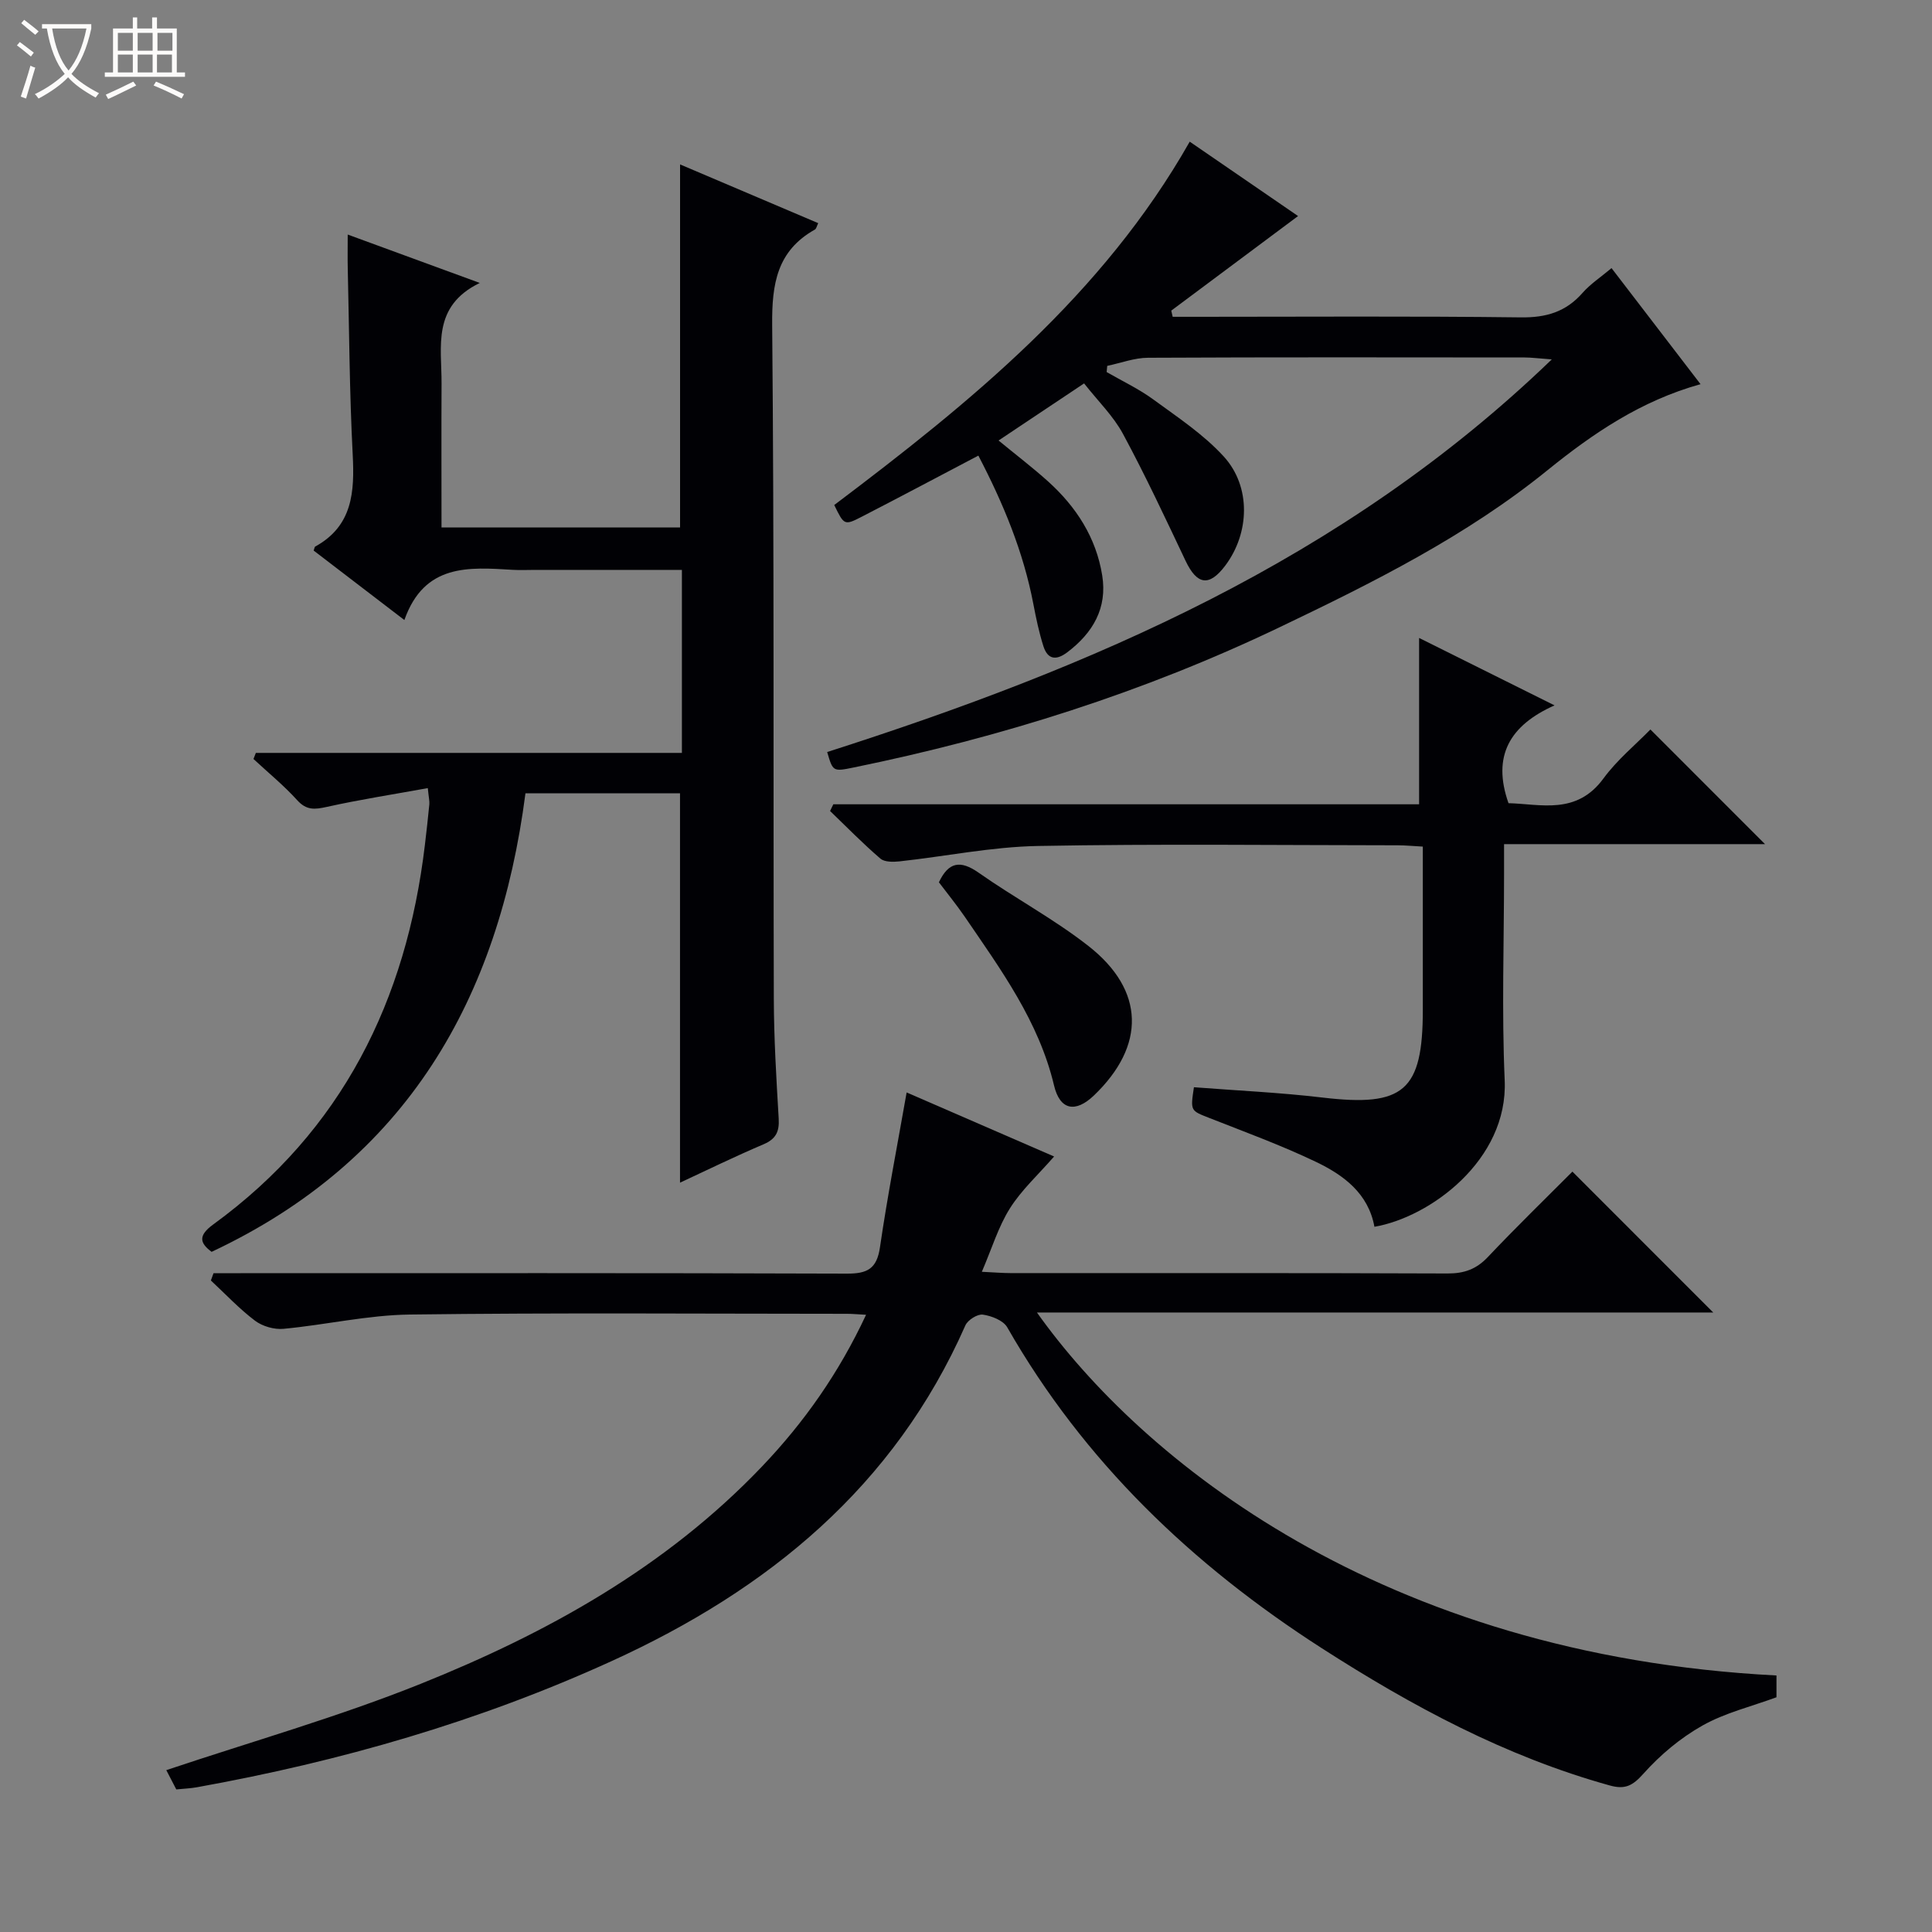 <svg enable-background="new 0 0 400 400" viewBox="0 0 400 400" xmlns="http://www.w3.org/2000/svg"><rect x="0" y="0" width="400" height="400" fill="#808080" stroke="none"/><path d="m6.4 11.7c-1-.8-1.9-1.6-2.9-2.3l.6-.7c.9.7 1.9 1.4 2.9 2.2zm-2.1 8.3c.7-2.1 1.4-4.2 2-6.4.2.1.6.3 1 .4-.7 2.3-1.3 4.4-1.9 6.4zm3-12.8c-1.1-.9-2.1-1.7-2.9-2.4l.6-.7c1 .8 2 1.5 3 2.4zm1.4-1.3v-.9h10.2v.9c-.9 4.2-2.3 7.3-4.1 9.4 1.3 1.4 3.2 2.7 5.7 4-.2.2-.4.5-.7.9-2.5-1.4-4.4-2.7-5.7-4.2-1.4 1.5-3.5 3-6.1 4.4 0 0 0 0-.1-.1-.3-.4-.5-.7-.7-.8 2.7-1.3 4.7-2.8 6.2-4.2-1.8-2.2-3-5.3-3.7-9.4zm9.2 0h-7.1c.6 3.8 1.7 6.7 3.4 8.7 1.7-2.1 2.9-4.8 3.7-8.7z" fill="#fcfbfa"/><path d="m31.6 3.6h.9v2.3h4.1v9.1h1.7v.9h-16.6v-.9h1.7v-9.1h4.1v-2.3h.9v2.3h3.1v-2.3zm-4 13.3.6.8c-1.9.9-3.8 1.9-5.8 2.8-.2-.3-.3-.6-.5-.9 2-.9 3.9-1.8 5.7-2.7zm-3.2-10.1v3.7h3.1v-3.7zm0 4.5v3.7h3.1v-3.7zm4.1-4.5v3.7h3.1v-3.7zm0 4.5v3.7h3.1v-3.7zm9.1 9.1c-2.1-1.1-4.1-2-5.8-2.7l.5-.8c2.2.9 4.1 1.8 5.8 2.6zm-1.9-13.6h-3.1v3.7h3.1zm-3.2 4.5v3.7h3.1v-3.7z" fill="#fcfbfa"/><g fill="#010105"><path d="m179.31 272.21c-1.73-.09-2.83-.2-3.93-.2-30.17-.01-60.34-.24-90.5.15-8.74.11-17.44 2.14-26.19 2.96-1.92.18-4.35-.52-5.89-1.68-3.27-2.47-6.12-5.52-9.14-8.33.18-.5.37-1.01.55-1.51h5.61c41.83 0 83.67-.06 125.5.09 4.26.02 6.22-.99 6.87-5.47 1.55-10.62 3.61-21.17 5.52-32.04 10.01 4.35 20.29 8.81 30.53 13.26-3.27 3.76-6.74 6.91-9.15 10.74-2.4 3.81-3.73 8.29-5.81 13.13 2.7.13 4.31.27 5.92.27 30.17.01 60.33-.04 90.5.08 3.43.01 5.94-.87 8.33-3.39 5.83-6.17 11.93-12.09 17.52-17.7 9.86 9.86 19.56 19.57 29.16 29.17-45.98 0-92.79 0-140.02 0 21.5 30.29 71.12 70.94 153.11 75.15v4.51c-5.21 1.92-10.65 3.22-15.33 5.86-4.53 2.55-8.74 6.07-12.21 9.96-2.24 2.5-3.78 3.33-6.98 2.44-21.57-5.99-40.98-16.43-59.67-28.45-26.74-17.19-49.16-38.57-65.07-66.4-.82-1.43-3.24-2.37-5.05-2.63-1.11-.16-3.13 1.11-3.62 2.23-14.73 33.38-40.81 54.71-73.19 69.48-27.49 12.54-56.27 20.81-85.95 26.15-1.3.23-2.63.28-4.23.44-.81-1.55-1.63-3.13-2.07-3.99 17.65-5.92 35.51-10.99 52.64-17.86 26.24-10.53 50.79-24.15 70.65-44.96 8.78-9.2 15.97-19.42 21.59-31.46z"/><path d="m108.79 164.25c-5.52 42.57-24.58 75.96-64.98 94.93-2.41-1.8-2.88-3.33.35-5.68 26.68-19.42 39.98-46.37 43.81-78.57.33-2.8.65-5.6.92-8.41.06-.63-.11-1.28-.32-3.35-7.14 1.3-14.08 2.37-20.91 3.89-2.49.55-4.2.74-6.12-1.38-2.78-3.07-6.02-5.71-9.06-8.54.16-.42.33-.84.49-1.26h88.21c0-12.96 0-25.17 0-37.89-10.26 0-20.38 0-30.49 0-1.5 0-3 .08-4.5-.01-9.13-.55-18.33-1.34-22.47 10.39-6.87-5.26-12.88-9.86-18.78-14.38.19-.54.2-.76.3-.82 7.78-4.27 8.19-11.32 7.78-19.11-.66-12.78-.72-25.6-1.02-38.41-.05-2.14-.01-4.28-.01-7.09 8.98 3.29 17.5 6.41 27.34 10.02-9.96 4.84-7.87 13.19-7.91 20.85-.05 9.8-.01 19.59-.01 29.77h49.39c0-24.91 0-49.9 0-75.16 9.3 3.95 18.89 8.03 28.6 12.16-.28.56-.37 1.15-.69 1.33-7.84 4.4-8.91 11.24-8.84 19.68.43 46.48.21 92.96.34 139.44.02 8.31.52 16.62 1.01 24.93.16 2.7-.55 4.23-3.15 5.34-5.93 2.52-11.73 5.36-17.28 7.94 0-26.93 0-53.64 0-80.61-10.34 0-20.93 0-32 0z"/><path d="m246.32 29.33c7.9 5.42 14.98 10.28 22.43 15.4-9.06 6.76-17.65 13.17-26.25 19.58.1.43.19.85.29 1.28h5.1c22.33 0 44.65-.16 66.97.12 5.25.07 9.32-1.13 12.78-5.06 1.62-1.85 3.76-3.25 6.01-5.14 6.17 8.04 12.21 15.92 18.43 24.03-12.31 3.42-22.25 10.17-31.72 17.84-16.81 13.62-36.04 23.21-55.42 32.48-28.14 13.47-57.67 22.8-88.2 29.04-4.29.88-4.3.84-5.48-3.2 54.61-17.5 106.78-39.6 150.02-81.29-2.87-.21-4.24-.4-5.62-.4-25.99-.02-51.98-.07-77.97.06-2.82.01-5.63 1.09-8.45 1.68-.04.43-.08.85-.12 1.28 3.23 1.87 6.65 3.47 9.64 5.66 5.06 3.7 10.43 7.25 14.61 11.83 5.7 6.25 5.35 15.88.31 22.58-3.33 4.42-5.85 4.02-8.23-1.01-4.18-8.81-8.31-17.66-12.94-26.24-2-3.72-5.18-6.8-8.06-10.47-6.08 4.06-11.71 7.81-17.71 11.82 3.69 3.03 7.08 5.62 10.24 8.46 5.83 5.25 9.96 11.63 11.22 19.47 1.09 6.76-1.91 11.89-7.23 15.92-2.36 1.78-4.08 1.46-4.95-1.28-.9-2.83-1.51-5.76-2.07-8.69-2.07-10.84-6.23-20.86-11.39-30.75-8.27 4.34-16.17 8.55-24.14 12.65-3.61 1.86-3.66 1.76-5.7-2.42 28.21-21.28 55.58-43.47 73.6-75.23z"/><path d="m172.53 166.52h121.28c0-11.64 0-22.84 0-34.44 8.71 4.34 17.7 8.81 28.04 13.96-9.27 4.13-12.98 10.48-9.53 20.25 6.68.17 14.08 2.5 19.66-5.12 2.82-3.85 6.63-6.97 9.72-10.14 8.08 8.08 15.81 15.81 23.73 23.74-17.65 0-35.51 0-54.03 0v5.9c0 14.33-.5 28.68.13 42.98.73 16.57-15.54 28.4-26.97 30.34-1.26-6.93-6.41-10.72-12.15-13.46-7.16-3.42-14.65-6.16-22.04-9.07-3.88-1.53-3.93-1.4-3.18-6.36 8.87.69 17.81 1.09 26.66 2.14 16.77 1.98 20.73-1.34 20.73-18.18 0-11.14 0-22.27 0-33.78-2.03-.11-3.63-.27-5.23-.27-24.83-.02-49.66-.32-74.48.14-9.57.18-19.09 2.15-28.65 3.19-1.31.14-3.09.16-3.95-.58-3.62-3.11-6.97-6.54-10.41-9.85.23-.46.45-.92.67-1.39z"/><path d="m194.39 182.67c1.99-4.21 4.42-4.65 8.22-1.99 7.45 5.24 15.58 9.57 22.73 15.17 11.74 9.19 11.88 20.68 1.14 30.96-3.8 3.63-7.03 3.07-8.25-2.07-3.16-13.3-11.03-24.01-18.5-34.96-1.69-2.46-3.58-4.78-5.34-7.11z"/></g></svg>